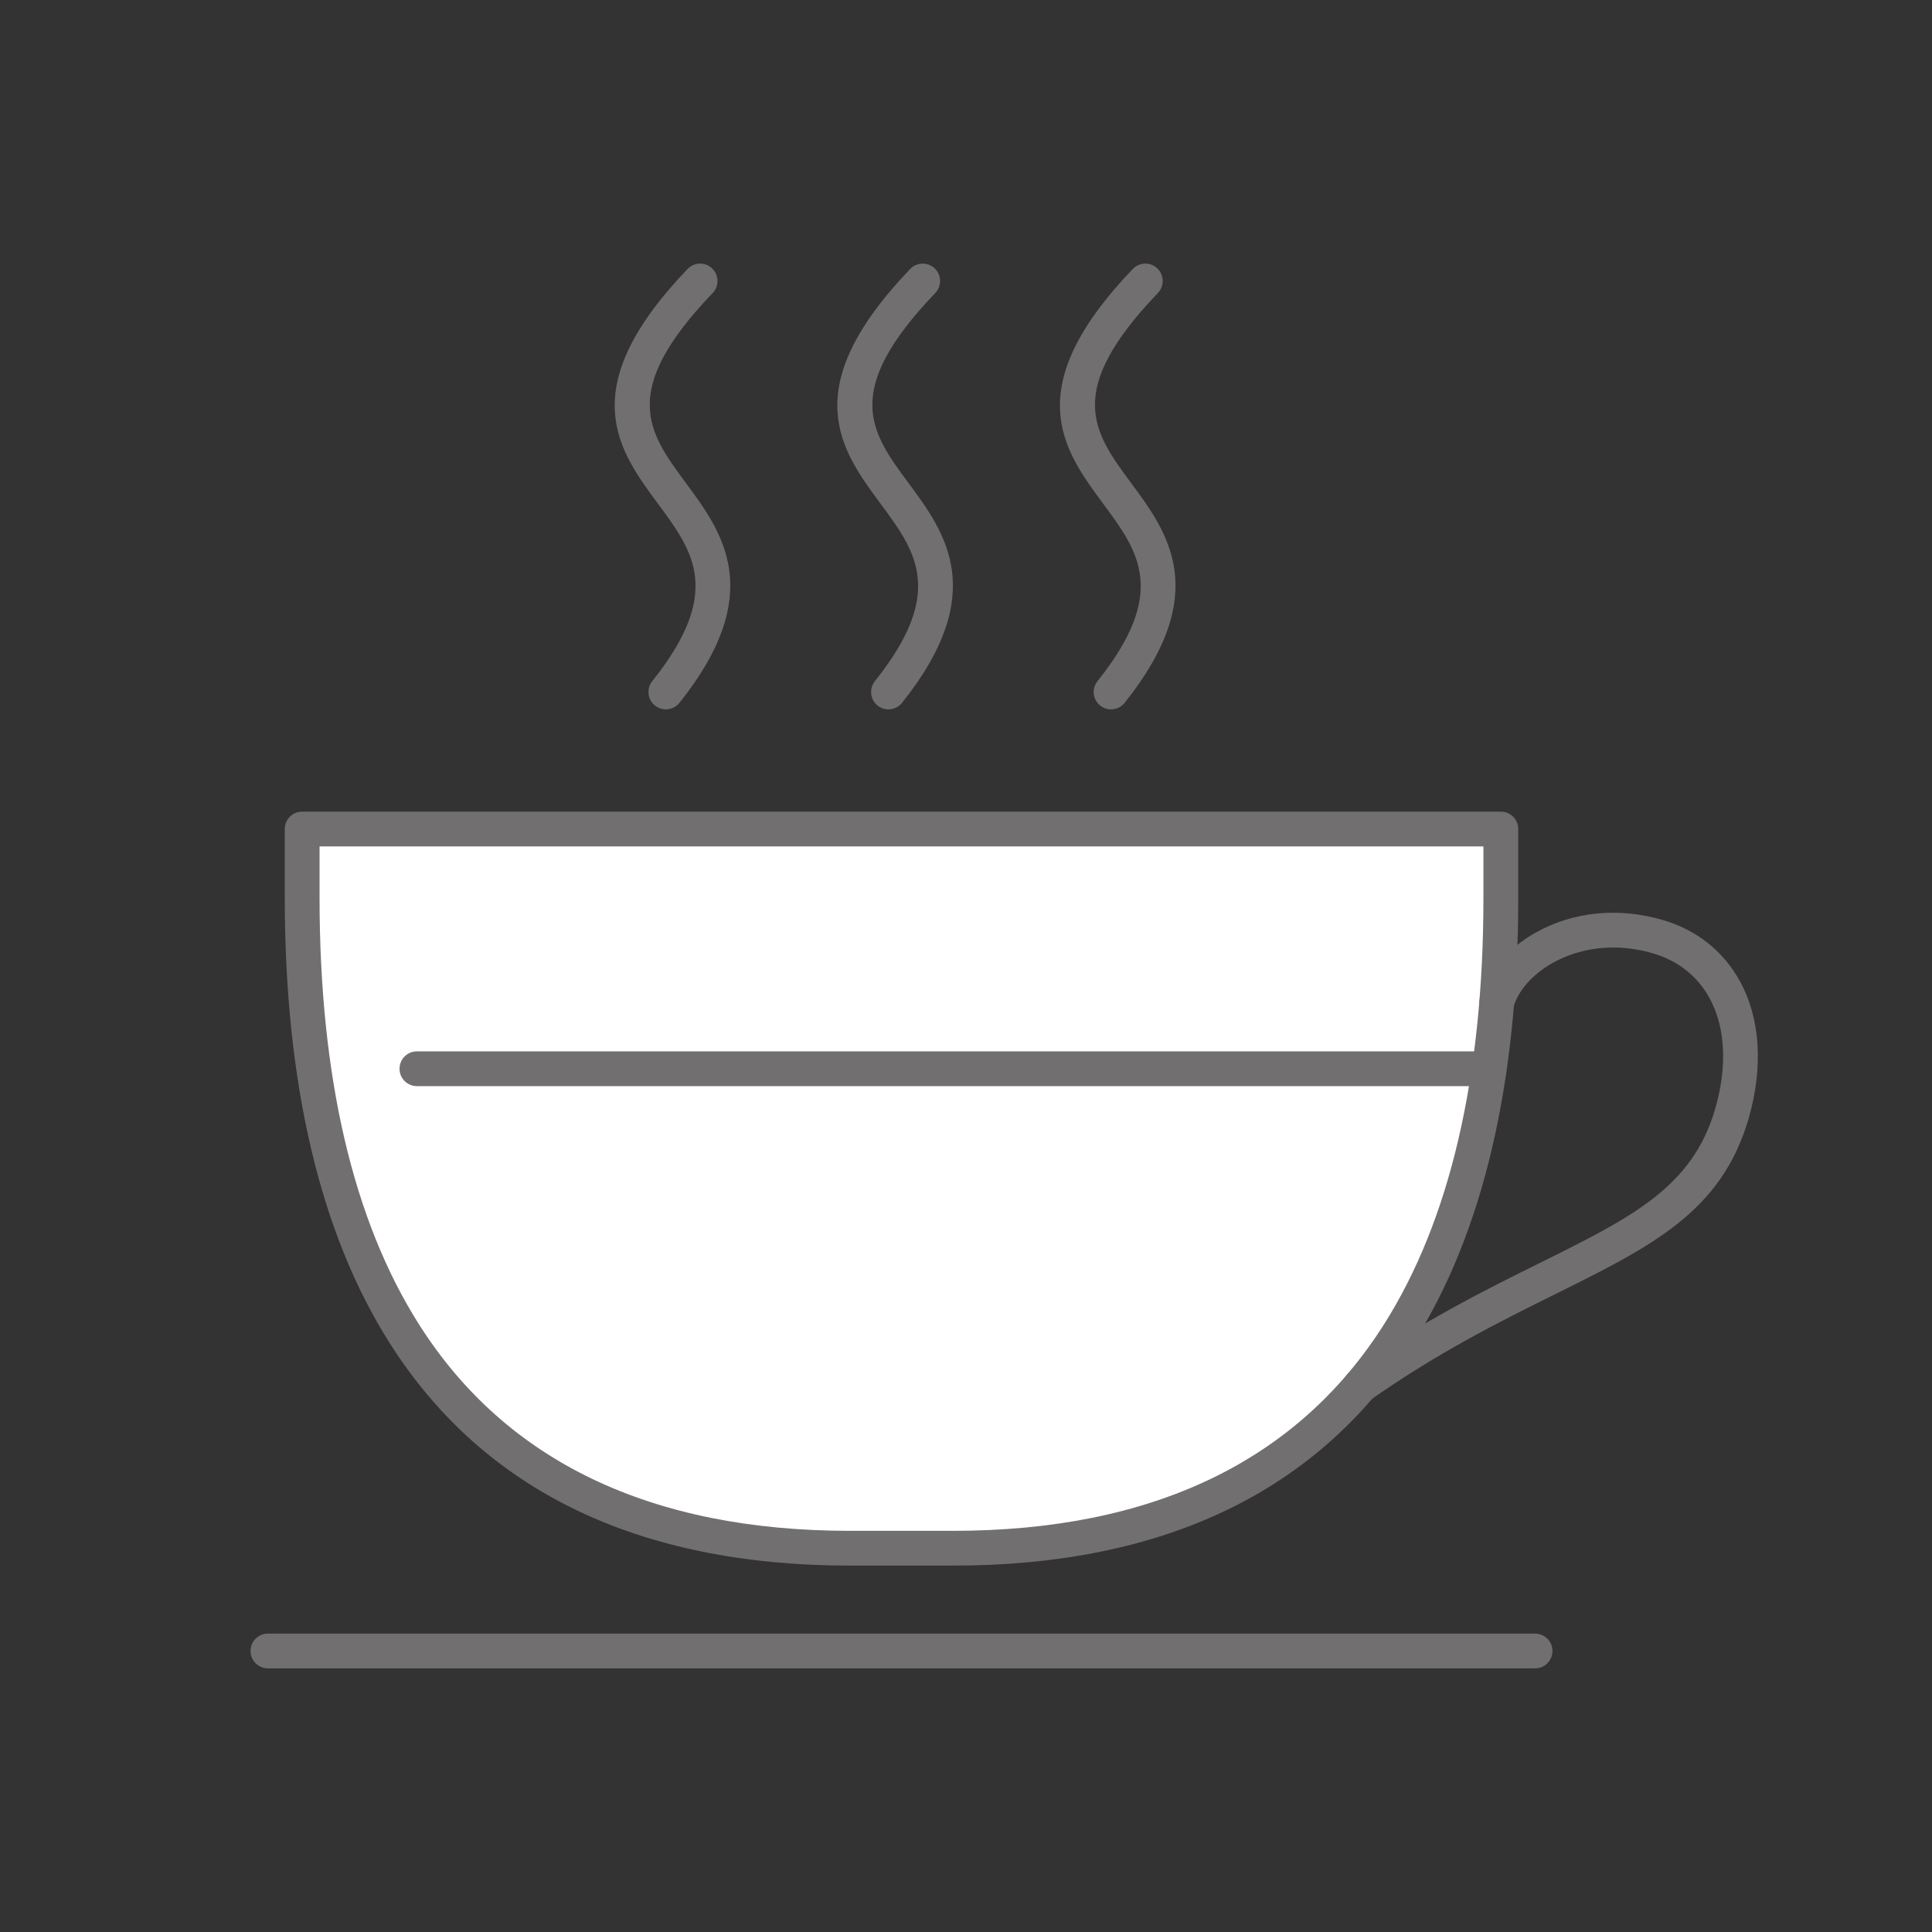 <?xml version="1.0" encoding="UTF-8"?><svg id="Ebene_1" xmlns="http://www.w3.org/2000/svg" viewBox="0 0 500 500"><rect x="0" y="0" width="500" height="500" fill="#333333" stroke="none"/><defs><style>.cls-1{fill:#716f6f;}.cls-2{fill:#fff;}</style></defs><g><path class="cls-2" d="m78.2,232.27c0,76.59,23.3,168.4,141.81,168.4h26.59c118.52,0,141.81-91.81,141.81-168.4v-17.73H78.2v17.73Z"/><path class="cls-1" d="m246.6,405.18h-26.59c-54.82,0-94.91-19.37-119.15-57.57-18.02-28.41-27.16-67.21-27.16-115.33v-17.73c0-2.49,2.01-4.5,4.5-4.5h310.22c2.49,0,4.5,2.01,4.5,4.5v17.73c0,48.12-9.14,86.93-27.16,115.33-24.24,38.2-64.33,57.57-119.15,57.57ZM82.7,219.05v13.23c0,46.39,8.67,83.57,25.76,110.51,22.48,35.43,60.01,53.39,111.55,53.39h26.59c51.54,0,89.07-17.96,111.55-53.39,17.09-26.94,25.76-64.12,25.76-110.51v-13.23H82.7Z"/></g><path class="cls-1" d="m352.08,363.12c-1.42,0-2.81-.67-3.69-1.91-1.43-2.03-.94-4.84,1.1-6.27,18.36-12.89,34.68-20.99,49.09-28.13,23.75-11.78,39.44-19.56,45.31-39.85,3.19-11.01,2.65-21.21-1.51-28.73-3.15-5.7-8.25-9.69-14.75-11.55-12.24-3.51-21.39.06-25.75,2.5-5.18,2.9-8.99,7.17-10.18,11.45-.67,2.39-3.15,3.79-5.55,3.12-2.39-.67-3.79-3.15-3.12-5.55,1.85-6.63,7.12-12.78,14.46-16.88,9.64-5.39,21.23-6.56,32.62-3.29,8.85,2.54,15.82,8.02,20.15,15.85,5.32,9.63,6.13,22.27,2.28,35.59-6.97,24.09-25,33.03-49.96,45.41-14.12,7-30.12,14.94-47.92,27.43-.79.55-1.69.82-2.58.82Z"/><path class="cls-1" d="m397.28,431.77H69.34c-2.49,0-4.5-2.02-4.5-4.5s2.01-4.5,4.5-4.5h327.94c2.49,0,4.5,2.02,4.5,4.5s-2.01,4.5-4.5,4.5Z"/><path class="cls-1" d="m172.33,183.59c-.98,0-1.98-.32-2.81-.98-1.94-1.55-2.26-4.38-.71-6.33,18.4-23.04,10.58-33.61,1.52-45.85-10.34-13.98-22.07-29.82,7.61-60.82,1.72-1.79,4.57-1.86,6.36-.14s1.86,4.57.14,6.36c-24.43,25.51-16.69,35.98-6.88,49.24,9.35,12.64,21,28.37-1.72,56.82-.89,1.11-2.2,1.69-3.52,1.69Z"/><path class="cls-1" d="m229.94,183.59c-.98,0-1.98-.32-2.81-.98-1.94-1.55-2.26-4.38-.71-6.33,18.4-23.04,10.58-33.61,1.52-45.85-10.34-13.98-22.07-29.82,7.61-60.82,1.72-1.79,4.57-1.86,6.36-.14s1.86,4.57.14,6.36c-24.43,25.52-16.69,35.98-6.88,49.24,9.36,12.64,21,28.37-1.72,56.82-.89,1.11-2.2,1.69-3.52,1.69Z"/><path class="cls-1" d="m287.55,183.59c-.98,0-1.98-.32-2.81-.98-1.94-1.55-2.26-4.38-.71-6.33,18.4-23.04,10.58-33.61,1.52-45.85-10.34-13.98-22.07-29.82,7.61-60.82,1.72-1.79,4.57-1.86,6.36-.14s1.86,4.57.14,6.36c-24.43,25.51-16.69,35.98-6.88,49.24,9.35,12.64,21,28.37-1.72,56.82-.89,1.11-2.2,1.69-3.52,1.69Z"/><path class="cls-1" d="m382.66,281.09H107.9c-2.49,0-4.5-2.01-4.5-4.5s2.01-4.5,4.5-4.5h274.76c2.49,0,4.5,2.01,4.5,4.5s-2.01,4.5-4.5,4.5Z"/></svg>